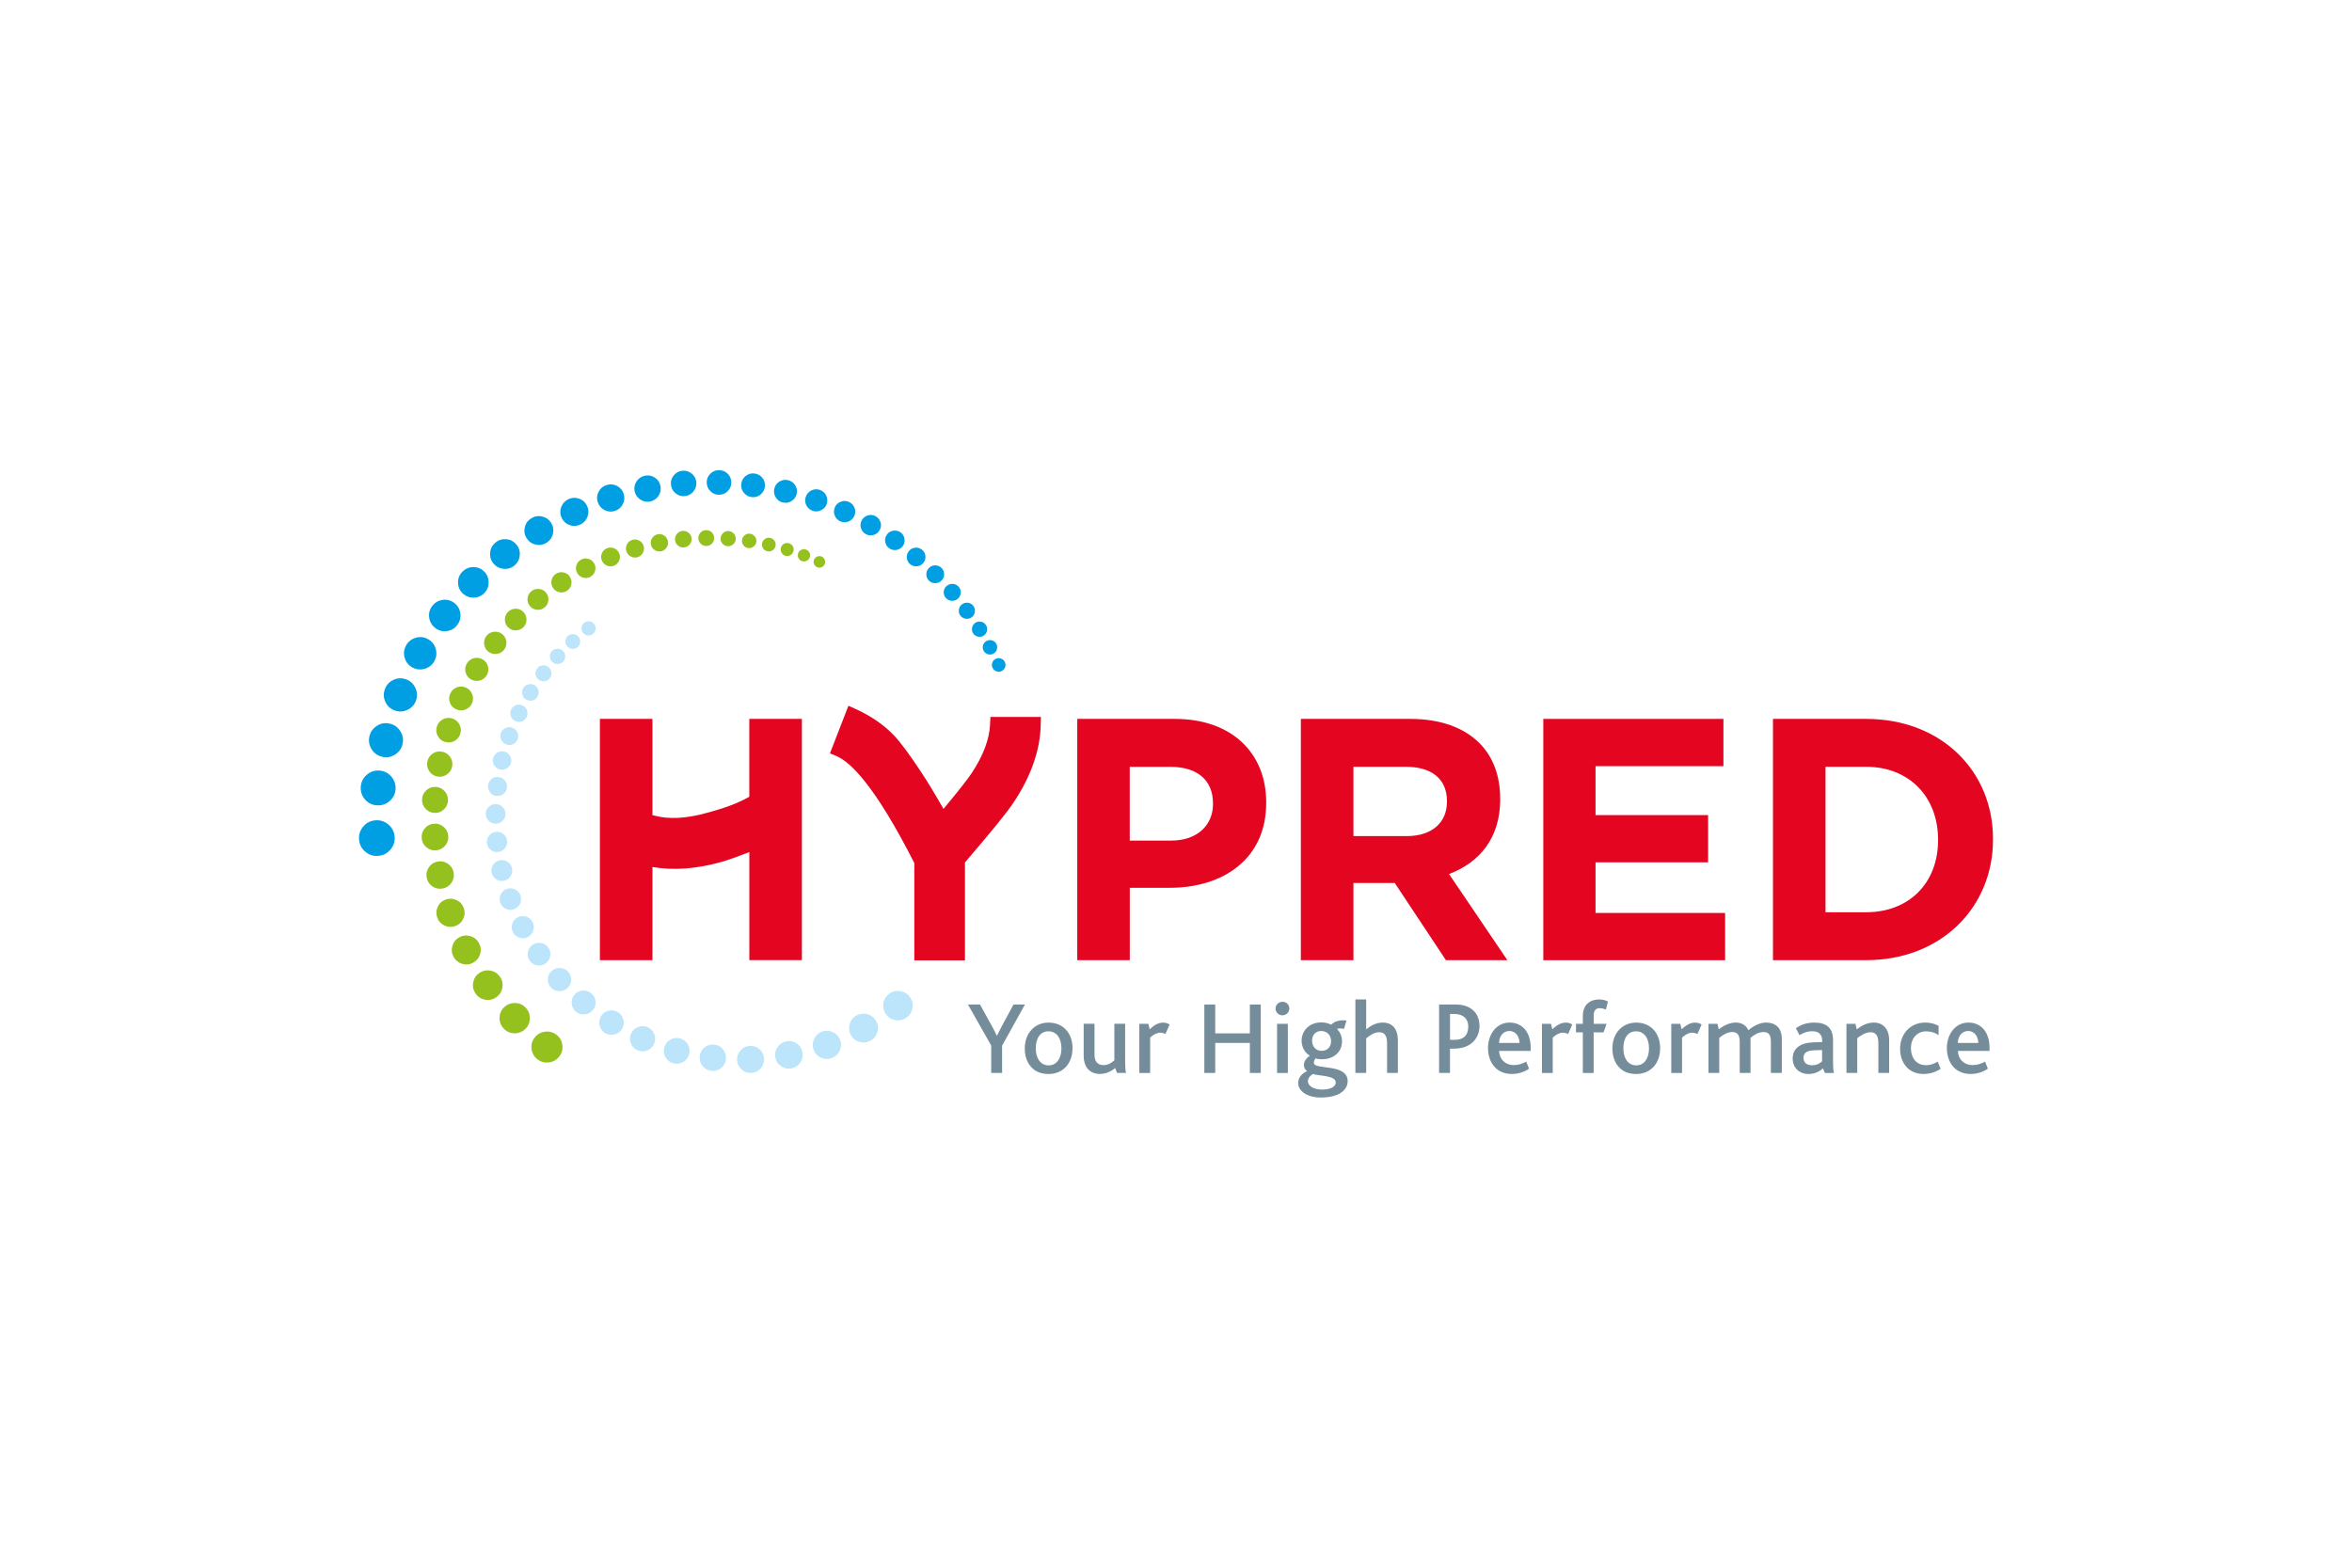 <?xml version="1.0" encoding="UTF-8"?>
<svg xmlns="http://www.w3.org/2000/svg" id="Ebene_1" data-name="Ebene 1" viewBox="0 0 684 456">
  <defs>
    <style>
      .cls-1 {
        fill: #bce4fa;
      }

      .cls-2 {
        fill: #e40521;
      }

      .cls-3 {
        fill: #758d9a;
      }

      .cls-4 {
        fill: #95c11f;
      }

      .cls-5 {
        fill: #009fe3;
      }
    </style>
  </defs>
  <path class="cls-3" d="M291.43,304.18v7.91h-3.17v-7.97l-6.76-11.93h3.5l3.29,5.95c.51.96,1.18,2.15,1.6,3.11h.06c.45-.96,1.06-2.11,1.54-3.05l3.26-6.01h3.32l-6.65,11.99Z"></path>
  <path class="cls-3" d="M309.95,299.47c1.27,1.3,1.96,3.24,1.96,5.44s-.73,4.2-2.02,5.53c-1.24,1.24-2.93,1.96-4.95,1.96s-3.6-.6-4.78-1.75c-1.39-1.33-2.14-3.35-2.14-5.65s.75-4.23,2.05-5.56c1.21-1.27,2.9-1.99,4.86-1.99,2.08,0,3.8.72,5.02,2.02M301.22,304.93c0,2.96,1.42,4.96,3.75,4.96s3.71-2.06,3.71-4.96-1.39-4.95-3.77-4.95-3.69,2.02-3.69,4.95"></path>
  <path class="cls-3" d="M324.87,312.09l-.57-1.42c-1.03.88-2.6,1.72-4.47,1.72s-4.68-.97-4.68-5.38v-9.22h3.15v9c0,1.99.9,3.02,2.66,3.02,1.36,0,2.48-.78,3.11-1.41v-10.61h3.14v9.64c0,2.99.06,3.98.27,4.65h-2.6Z"></path>
  <path class="cls-3" d="M338.95,300.77c-.51-.27-1.09-.39-1.6-.39-.85,0-1.93.55-2.87,1.42v10.3h-3.15v-14.29h2.63l.39,1.58c1.6-1.48,2.71-1.94,3.98-1.94.67,0,1.36.24,1.81.55l-1.21,2.78Z"></path>
  <polygon class="cls-3" points="363.48 312.09 363.48 303.36 353.41 303.36 353.41 312.09 350.24 312.09 350.24 292.19 353.41 292.19 353.41 300.58 363.48 300.58 363.48 292.19 366.65 292.19 366.65 312.09 363.48 312.09"></polygon>
  <path class="cls-3" d="M374.96,293.37c0,1.05-.88,1.96-1.99,1.96s-2.03-.88-2.03-1.96.88-1.97,2.03-1.97,1.99.85,1.99,1.97M371.39,297.81h3.14v14.29h-3.14v-14.29Z"></path>
  <path class="cls-3" d="M384.26,319.25c-4.28,0-6.73-1.96-6.73-4.26,0-1.6,1.15-2.78,2.63-3.45-.7-.39-.97-1.15-.97-1.81,0-.82.54-1.85,1.76-2.66-1.54-.82-2.42-2.54-2.42-4.38,0-2.78,2.14-5.29,5.68-5.29,1.15,0,2.02.21,2.69.57.15.09.24.06.36-.03.79-.76,2.15-1.36,4.32-1.09l-.73,2.44c-.75-.18-1.45-.24-2.02,0,.88.94,1.45,2.09,1.45,3.66,0,3.11-2.54,5.17-5.8,5.17-.72,0-1.3-.06-1.87-.27-.33.42-.51.79-.51,1.33,0,2.12,9.82.03,9.82,5.31,0,2.45-2.35,4.74-7.64,4.74M381.81,312.4c-.57.39-1.45,1-1.45,2.11,0,1.3,1.6,2.42,4.17,2.42,2.33,0,3.92-.79,3.92-2.08,0-2.08-4.92-1.85-6.65-2.45M381.57,302.7c0,1.66,1.06,2.96,2.75,2.96,1.6,0,2.78-1,2.78-2.87,0-1.57-1.09-2.9-2.87-2.9-1.51,0-2.66,1.03-2.66,2.81"></path>
  <path class="cls-3" d="M403.38,312.09v-8.52c0-1.66-.3-3.32-2.29-3.32-1.42,0-2.75.9-3.78,1.78v10.06h-3.14v-21.39h3.14v8.71c1.42-1.12,2.9-1.97,4.84-1.97,2.11,0,4.38,1.14,4.38,5.26v9.39h-3.14Z"></path>
  <path class="cls-3" d="M422.86,305.02h-1.18v7.07h-3.17v-19.91h4.74c4.26,0,7.01,2.23,7.01,6.31,0,2.99-2.02,6.53-7.4,6.53M422.96,294.94h-1.27v7.52h1.38c2.72,0,3.93-1.54,3.93-3.87,0-2.15-1.36-3.65-4.04-3.65"></path>
  <path class="cls-3" d="M435.97,305.69c.04,2.35,1.73,4.11,4.29,4.11,1.27,0,2.48-.37,3.6-1l.81,2.05c-1.42,1.03-3.32,1.54-4.98,1.54-4.8,0-6.95-3.66-6.95-7.55s2.38-7.4,6.25-7.4,6.16,2.93,6.16,7.37v.88h-9.19ZM438.94,299.89c-1.88,0-2.99,1.69-2.99,3.47h5.96c-.04-1.67-.97-3.47-2.96-3.47"></path>
  <path class="cls-3" d="M456.03,300.77c-.51-.27-1.09-.39-1.6-.39-.85,0-1.94.55-2.87,1.42v10.3h-3.14v-14.29h2.63l.39,1.58c1.6-1.48,2.72-1.94,3.99-1.94.66,0,1.36.24,1.81.55l-1.21,2.78Z"></path>
  <path class="cls-3" d="M467.03,293.67c-.54-.24-1.18-.42-1.81-.42-1.17,0-1.75.79-1.75,2.12v2.44h3.74l-.88,2.48h-2.87v11.81h-3.15v-11.81h-1.99v-2.48h1.99v-2.17c0-4.05,2.81-4.93,4.75-4.93.72,0,1.72.15,2.56.6l-.6,2.36Z"></path>
  <path class="cls-3" d="M480.84,299.47c1.27,1.3,1.96,3.24,1.96,5.44s-.72,4.2-2.03,5.53c-1.24,1.24-2.93,1.96-4.95,1.96s-3.6-.6-4.77-1.75c-1.39-1.33-2.14-3.35-2.14-5.65s.75-4.23,2.05-5.56c1.21-1.27,2.9-1.99,4.86-1.99,2.09,0,3.81.72,5.02,2.02M472.1,304.93c0,2.96,1.42,4.96,3.75,4.96s3.71-2.06,3.71-4.96-1.39-4.95-3.78-4.95-3.68,2.02-3.68,4.95"></path>
  <path class="cls-3" d="M493.64,300.77c-.52-.27-1.09-.39-1.6-.39-.85,0-1.94.55-2.87,1.42v10.3h-3.14v-14.29h2.63l.39,1.58c1.6-1.48,2.72-1.94,3.99-1.94.66,0,1.36.24,1.81.55l-1.21,2.78Z"></path>
  <path class="cls-3" d="M515,312.09v-8.94c0-1.7-.3-2.96-2.12-2.96-1.51,0-2.81.84-3.8,1.69v10.21h-3.14v-8.88c0-1.69-.33-3.02-2.14-3.02-1.51,0-2.78.84-3.81,1.72v10.18h-3.14v-14.29h2.63l.36,1.61c1.66-1.3,3.35-1.97,4.96-1.97,1.78,0,3.08.88,3.66,2.24,1.63-1.43,3.56-2.24,5.13-2.24,2.36,0,4.59,1.14,4.59,4.8v9.85h-3.17Z"></path>
  <path class="cls-3" d="M530.73,312.09l-.6-1.33c-.91.85-2.24,1.64-4.23,1.64-2.51,0-4.56-1.72-4.56-4.5,0-2.93,2.2-4.56,5.92-4.71l2.66-.09v-.42c0-1.99-1.27-2.72-2.87-2.72s-2.84.57-3.72,1.15l-1.06-2.02c1.84-1.27,3.54-1.64,5.4-1.64,3.27,0,5.41,1.36,5.41,5.07v5.23c0,2.72.06,3.78.27,4.35h-2.63ZM529.89,305.42l-2.33.09c-2.14.06-3.08.82-3.08,2.15s.85,2.2,2.48,2.2c1.48,0,2.41-.66,2.93-1.15v-3.29Z"></path>
  <path class="cls-3" d="M546.26,312.09v-8.55c0-1.54-.3-3.29-2.24-3.29-1.42,0-2.78.85-3.9,1.72v10.12h-3.14v-14.29h2.63l.35,1.61c1.61-1.21,3.11-1.97,5.08-1.97,2.11,0,4.35,1.39,4.35,5.1v9.55h-3.14Z"></path>
  <path class="cls-3" d="M559.46,312.4c-4.56,0-6.88-3.38-6.88-7.34,0-4.23,2.87-7.62,7.31-7.62,1.72,0,3.02.46,3.9.97l-.03,2.69c-.96-.69-2.14-1.11-3.62-1.11-2.63,0-4.41,2.05-4.41,4.92,0,2.69,1.48,4.92,4.35,4.92,1.42,0,2.48-.46,3.44-1.03l.85,2.08c-1.11.79-2.92,1.51-4.89,1.51"></path>
  <path class="cls-3" d="M569.4,305.69c.03,2.35,1.72,4.11,4.29,4.11,1.27,0,2.48-.37,3.6-1l.81,2.05c-1.42,1.03-3.32,1.54-4.98,1.54-4.8,0-6.94-3.66-6.94-7.55s2.39-7.4,6.25-7.4,6.16,2.93,6.16,7.37v.88h-9.18ZM572.36,299.89c-1.88,0-2.99,1.69-2.99,3.47h5.96c-.04-1.67-.97-3.47-2.96-3.47"></path>
  <path class="cls-2" d="M341.65,209.11h-28.37v70.18h15.28v-21.05h11.6c15.58,0,28.07-8.42,28.07-24.66v-.21c0-14.33-10.02-24.26-26.58-24.26M352.76,233.88c0,6.02-4.46,10.62-12.11,10.62h-12.1v-21.45h11.81c7.64,0,12.4,3.71,12.4,10.63v.2Z"></path>
  <path class="cls-2" d="M436.27,232.48v-.21c0-6.62-2.08-12.13-5.95-16.04-4.57-4.61-11.42-7.12-20.25-7.12h-31.76v70.18h15.29v-22.46h12.01l14.89,22.46h17.87l-16.97-25.06c8.83-3.31,14.89-10.42,14.89-21.75M420.79,233.27c0,5.91-4.26,9.93-11.71,9.93h-15.48v-20.16h15.19c7.44,0,12.01,3.41,12.01,10.03v.19Z"></path>
  <polygon class="cls-2" points="464.01 250.83 496.74 250.83 496.74 237.09 464.01 237.09 464.01 222.86 501.2 222.86 501.2 209.11 448.82 209.11 448.82 279.3 501.69 279.3 501.69 265.56 464.01 265.56 464.01 250.83"></polygon>
  <path class="cls-2" d="M542.69,209.11h-27.08v70.18h27.08c21.83,0,36.91-15.34,36.91-35.08v-.21c0-19.75-15.08-34.89-36.91-34.89M563.62,244.41c0,12.43-8.43,20.94-20.93,20.94h-11.8v-42.31h11.8c12.5,0,20.93,8.73,20.93,21.16v.2Z"></path>
  <path class="cls-2" d="M287.93,210.74c-.2,4.33-2.01,9.1-5.37,14.17-1.25,1.87-3.99,5.36-8.18,10.38-2.37-4.18-4.58-7.83-6.59-10.86-3.37-5.1-5.91-8.52-7.76-10.46-2.92-3.09-6.67-5.67-11.12-7.71l-2.17-.98-5.37,13.84,2.01.86c3.95,1.71,11.06,8.49,22.52,31.06v28.31h14.73v-28.5c7.65-8.89,12.27-14.6,14.13-17.42,5.07-7.6,7.73-15.19,7.9-22.57l.05-2.32h-14.68l-.1,2.17Z"></path>
  <path class="cls-2" d="M217.91,209.11v22.64c-4.6,2.68-10.43,4.15-12.53,4.74-5.87,1.63-10.97,1.88-15.14.73l-.5-.14v-27.97h-15.28v70.18h15.28v-27.1c6.07,1.06,12.78.57,20-1.46,1.71-.47,4.42-1.42,8.18-2.88v31.43h15.28v-70.18h-15.28Z"></path>
  <path class="cls-5" d="M109.98,248.96c-1.44.11-2.69-.31-3.77-1.24-1.1-.93-1.68-2.11-1.79-3.53-.11-1.43.3-2.7,1.23-3.79.93-1.09,2.11-1.68,3.54-1.79,1.43-.11,2.69.3,3.78,1.24,1.09.93,1.69,2.12,1.8,3.54.11,1.42-.3,2.67-1.23,3.75-.94,1.1-2.12,1.7-3.55,1.81"></path>
  <path class="cls-5" d="M109.55,234.25c-1.4-.1-2.54-.69-3.45-1.77-.9-1.07-1.29-2.3-1.18-3.68.11-1.39.7-2.55,1.76-3.46,1.06-.9,2.3-1.3,3.69-1.2,1.4.12,2.55.7,3.46,1.78.91,1.08,1.31,2.31,1.2,3.69-.11,1.4-.7,2.53-1.77,3.44-1.08.91-2.31,1.3-3.7,1.19"></path>
  <path class="cls-5" d="M111.25,220.15c-1.34-.27-2.38-.99-3.13-2.13-.74-1.15-.98-2.37-.72-3.7.28-1.34.99-2.39,2.12-3.13,1.14-.77,2.38-1.01,3.71-.73,1.34.28,2.38.98,3.14,2.13.76,1.15,1,2.38.72,3.72-.26,1.33-.98,2.36-2.12,3.13-1.14.75-2.39.99-3.72.72"></path>
  <path class="cls-5" d="M114.74,206.64c-1.24-.47-2.13-1.31-2.69-2.52-.54-1.23-.58-2.44-.11-3.68.47-1.25,1.31-2.15,2.51-2.7,1.22-.55,2.45-.59,3.68-.12,1.25.47,2.15,1.31,2.69,2.53.56,1.21.6,2.45.13,3.68-.46,1.24-1.3,2.13-2.53,2.67-1.2.57-2.44.6-3.69.13"></path>
  <path class="cls-5" d="M120.01,194.19c-1.15-.6-1.92-1.53-2.3-2.77-.38-1.23-.27-2.43.33-3.57.6-1.15,1.51-1.91,2.75-2.3,1.24-.41,2.43-.3,3.59.32,1.14.6,1.91,1.51,2.3,2.76.39,1.24.29,2.45-.32,3.58-.6,1.15-1.51,1.91-2.75,2.29-1.25.39-2.44.28-3.59-.31"></path>
  <path class="cls-5" d="M126.67,182.73c-1.02-.74-1.64-1.73-1.84-2.98-.2-1.24.06-2.38.8-3.39.74-1.02,1.72-1.64,2.97-1.85,1.24-.21,2.38.05,3.4.79,1.03.73,1.65,1.73,1.85,2.99.21,1.25-.06,2.39-.8,3.41-.71,1.02-1.7,1.63-2.96,1.84-1.24.21-2.39-.06-3.42-.79"></path>
  <path class="cls-5" d="M134.63,172.67c-.9-.83-1.38-1.85-1.42-3.09-.05-1.24.34-2.29,1.17-3.19.84-.9,1.86-1.38,3.09-1.44,1.22-.06,2.29.32,3.2,1.16.9.84,1.38,1.86,1.43,3.1.06,1.23-.34,2.31-1.17,3.21-.81.88-1.85,1.36-3.08,1.41-1.23.05-2.29-.34-3.2-1.17"></path>
  <path class="cls-5" d="M143.54,163.96c-.77-.91-1.1-1.97-1-3.16.09-1.19.6-2.16,1.5-2.94.91-.77,1.96-1.11,3.15-1.03,1.19.1,2.18.59,2.94,1.52.78.9,1.12,1.95,1.03,3.15-.1,1.2-.61,2.18-1.5,2.96-.91.77-1.96,1.1-3.15,1-1.19-.1-2.18-.6-2.96-1.5"></path>
  <path class="cls-5" d="M153.2,156.63c-.64-.97-.84-2.02-.6-3.15.23-1.15.83-2.03,1.79-2.65.97-.65,2.03-.85,3.16-.63,1.14.24,2.03.84,2.68,1.81.63.96.83,2.01.59,3.16-.23,1.13-.85,2.02-1.8,2.66-.97.63-2.02.83-3.16.6-1.13-.23-2.02-.84-2.66-1.81"></path>
  <path class="cls-5" d="M163.37,150.7c-.5-1.01-.56-2.05-.19-3.12.36-1.06,1.04-1.83,2.04-2.34,1.01-.5,2.04-.58,3.11-.22,1.08.35,1.86,1.04,2.36,2.05.5,1.01.56,2.06.2,3.12-.36,1.06-1.05,1.86-2.06,2.36-1.01.5-2.04.56-3.11.2-1.06-.35-1.85-1.04-2.36-2.05"></path>
  <path class="cls-5" d="M173.86,146.15c-.36-1.02-.29-2.03.18-3.01.47-1,1.21-1.66,2.25-2.02,1.03-.37,2.04-.3,3.03.16.98.48,1.65,1.22,2.02,2.25.36,1.03.31,2.05-.17,3.03-.48.99-1.23,1.67-2.25,2.02-1.02.35-2.03.3-3.01-.16-.99-.48-1.66-1.24-2.03-2.27"></path>
  <path class="cls-5" d="M184.57,142.92c-.22-1.02-.05-1.98.53-2.87.57-.88,1.37-1.45,2.4-1.67,1.03-.23,1.99-.05,2.88.51.89.58,1.46,1.37,1.68,2.39.22,1.04.05,2.01-.52,2.9-.58.89-1.38,1.46-2.41,1.68-1.02.23-1.98.05-2.88-.52-.89-.58-1.46-1.38-1.69-2.43"></path>
  <path class="cls-5" d="M195.13,141.08c-.13-1.01.12-1.92.75-2.73.62-.81,1.43-1.29,2.44-1.41,1.02-.12,1.92.12,2.74.73.81.63,1.29,1.45,1.43,2.47.12,1-.13,1.93-.76,2.73-.63.82-1.44,1.3-2.46,1.42-1.01.13-1.92-.12-2.73-.75-.81-.63-1.28-1.44-1.41-2.46"></path>
  <path class="cls-5" d="M205.52,140.35c-.01-.98.33-1.84,1.03-2.53.7-.71,1.54-1.05,2.52-1.07.99,0,1.84.34,2.55,1.04.7.68,1.06,1.54,1.06,2.52.01.99-.34,1.84-1.02,2.54-.71.7-1.55,1.06-2.54,1.06-.97.01-1.82-.33-2.53-1.04-.7-.68-1.06-1.53-1.06-2.53"></path>
  <path class="cls-5" d="M215.56,140.82c.1-.95.51-1.73,1.25-2.34.74-.6,1.59-.86,2.53-.76.96.09,1.73.51,2.34,1.24.61.74.87,1.59.77,2.53-.09.95-.51,1.72-1.25,2.34-.74.61-1.59.87-2.55.78-.93-.1-1.7-.52-2.32-1.26-.61-.74-.86-1.58-.76-2.53"></path>
  <path class="cls-5" d="M225.16,142.25c.18-.92.66-1.61,1.43-2.12.78-.51,1.6-.67,2.5-.48.9.19,1.62.67,2.13,1.43.5.77.66,1.6.48,2.51-.18.9-.67,1.6-1.44,2.11-.77.51-1.6.67-2.51.48-.9-.18-1.6-.66-2.11-1.43-.5-.78-.66-1.61-.48-2.5"></path>
  <path class="cls-5" d="M234.32,144.57c.27-.85.8-1.47,1.59-1.89.79-.4,1.6-.47,2.44-.21.84.27,1.47.8,1.88,1.59.42.78.48,1.6.22,2.45-.26.84-.8,1.47-1.59,1.87-.8.42-1.62.49-2.47.23-.83-.27-1.45-.8-1.87-1.59-.41-.79-.48-1.61-.21-2.45"></path>
  <path class="cls-5" d="M242.75,147.66c.31-.79.85-1.35,1.64-1.68.79-.34,1.57-.35,2.36-.04.79.32,1.36.86,1.71,1.65.34.78.35,1.57.04,2.36-.32.81-.87,1.37-1.65,1.7-.79.34-1.58.35-2.37.04-.78-.32-1.35-.86-1.69-1.65-.35-.79-.35-1.57-.03-2.37"></path>
  <path class="cls-5" d="M250.6,151.38c.37-.72.96-1.21,1.75-1.46.78-.24,1.53-.17,2.25.21.72.39,1.2.97,1.46,1.74.25.78.18,1.52-.21,2.26-.37.74-.96,1.22-1.75,1.46-.78.25-1.54.18-2.25-.2-.72-.37-1.2-.95-1.46-1.75-.24-.78-.17-1.53.21-2.26"></path>
  <path class="cls-5" d="M257.84,155.63c.41-.67,1.02-1.08,1.79-1.24.77-.16,1.47-.03,2.14.37.66.43,1.07,1.02,1.24,1.79.17.77.05,1.48-.37,2.15-.43.66-1.03,1.07-1.79,1.24-.77.16-1.49.03-2.15-.39-.65-.41-1.06-1.01-1.23-1.78-.17-.78-.04-1.48.38-2.14"></path>
  <path class="cls-5" d="M264.28,160.35c.45-.6,1.06-.95,1.8-1.03.75-.1,1.41.09,2,.53.6.46.95,1.07,1.04,1.81.1.74-.08,1.41-.54,2.01-.45.58-1.06.94-1.81,1.04-.74.08-1.42-.09-2.02-.55-.58-.45-.93-1.05-1.01-1.79-.11-.75.07-1.42.54-2.01"></path>
  <path class="cls-5" d="M270.05,165.32c.47-.55,1.07-.83,1.78-.87.72-.04,1.34.18,1.87.65.53.48.83,1.08.87,1.78.05.72-.17,1.35-.65,1.88-.48.54-1.07.83-1.79.87-.73.04-1.35-.17-1.88-.64-.52-.48-.81-1.07-.85-1.78-.05-.73.17-1.35.65-1.88"></path>
  <path class="cls-5" d="M275.24,170.51c.5-.47,1.08-.69,1.77-.67.68.02,1.25.28,1.72.77.47.49.68,1.08.67,1.75-.02.69-.27,1.27-.77,1.73-.49.47-1.08.69-1.77.67-.69-.02-1.26-.26-1.74-.77-.46-.49-.68-1.08-.67-1.77.03-.69.28-1.26.78-1.73"></path>
  <path class="cls-5" d="M279.7,175.84c.51-.41,1.08-.58,1.72-.52.65.06,1.18.34,1.57.84.42.51.6,1.08.53,1.72-.06.65-.34,1.18-.85,1.59-.49.41-1.07.58-1.71.51-.67-.05-1.19-.34-1.6-.84-.41-.49-.59-1.07-.51-1.71.06-.66.34-1.17.84-1.59"></path>
  <path class="cls-5" d="M283.57,181.2c.51-.36,1.06-.48,1.67-.38.6.11,1.08.41,1.43.91.37.51.49,1.04.39,1.65-.1.6-.4,1.1-.91,1.45-.5.36-1.05.47-1.65.37-.61-.09-1.09-.4-1.44-.9-.36-.49-.49-1.05-.37-1.66.1-.6.4-1.08.9-1.44"></path>
  <path class="cls-5" d="M286.78,186.52c.48-.32,1.02-.4,1.58-.28.57.12,1.01.43,1.32.92.31.49.4,1.03.26,1.58-.11.58-.42,1-.91,1.32-.49.31-1.02.4-1.58.28-.57-.13-1.01-.43-1.32-.93-.31-.49-.41-1.01-.28-1.58.13-.57.43-1,.93-1.31"></path>
  <path class="cls-5" d="M289.5,191.68c.48-.26.99-.31,1.5-.15.52.15.91.46,1.18.94.25.49.31.99.16,1.51s-.47.92-.96,1.17c-.49.27-.98.31-1.51.15-.52-.15-.92-.47-1.17-.95-.27-.48-.31-.98-.16-1.5.16-.52.48-.91.96-1.17"></path>
  <path class="cls-4" d="M162.67,307.27c-.74,1-1.74,1.59-2.98,1.76-1.23.16-2.34-.11-3.34-.86-1-.75-1.58-1.74-1.76-2.97-.18-1.23.11-2.35.86-3.34.76-1,1.75-1.59,2.99-1.76,1.23-.17,2.36.11,3.35.86,1,.74,1.58,1.73,1.74,2.97.18,1.24-.1,2.36-.86,3.36"></path>
  <path class="cls-4" d="M152.8,299.27c-.86.86-1.9,1.29-3.11,1.29-1.23,0-2.25-.43-3.11-1.28-.86-.87-1.31-1.9-1.31-3.12,0-1.22.42-2.25,1.29-3.12.86-.86,1.9-1.29,3.11-1.3,1.23,0,2.27.42,3.13,1.29.86.85,1.28,1.89,1.28,3.11,0,1.23-.42,2.27-1.28,3.13"></path>
  <path class="cls-4" d="M144.37,290.03c-.96.72-2.03.97-3.2.78-1.17-.19-2.11-.77-2.8-1.72-.7-.96-.96-2.02-.78-3.2.18-1.17.75-2.11,1.71-2.81.97-.69,2.04-.96,3.22-.77,1.18.18,2.12.76,2.82,1.72.7.95.95,2.02.77,3.2-.2,1.19-.78,2.12-1.73,2.81"></path>
  <path class="cls-4" d="M137.64,280.01c-1.02.56-2.09.68-3.2.36-1.11-.33-1.95-.99-2.51-1.99-.56-1.02-.69-2.09-.37-3.2.31-1.13.97-1.97,1.98-2.53,1.02-.57,2.09-.69,3.21-.37,1.12.32,1.96.98,2.52,2,.57,1.01.69,2.07.37,3.2-.32,1.11-.99,1.95-2,2.52"></path>
  <path class="cls-4" d="M132.41,269.36c-1.06.39-2.11.34-3.13-.14-1.03-.48-1.73-1.24-2.11-2.3-.38-1.06-.35-2.11.13-3.13.47-1.04,1.23-1.74,2.3-2.13,1.07-.38,2.11-.35,3.14.14,1.04.47,1.74,1.25,2.13,2.31.38,1.05.35,2.1-.15,3.12-.47,1.03-1.23,1.74-2.3,2.13"></path>
  <path class="cls-4" d="M128.9,258.41c-1.08.25-2.08.09-3.01-.49-.93-.59-1.53-1.41-1.77-2.48-.25-1.07-.09-2.08.5-3.01.58-.95,1.4-1.55,2.48-1.79,1.07-.24,2.07-.08,3.01.5.94.59,1.54,1.42,1.78,2.49.25,1.07.08,2.07-.5,3-.59.94-1.42,1.54-2.49,1.78"></path>
  <path class="cls-4" d="M126.84,247.35c-1.06.09-2.01-.21-2.84-.9-.82-.69-1.28-1.57-1.37-2.63-.09-1.07.2-2.01.88-2.84.69-.83,1.57-1.29,2.64-1.38,1.06-.11,2.02.2,2.84.9.82.68,1.29,1.57,1.38,2.63.1,1.06-.2,2-.9,2.83-.68.82-1.56,1.29-2.64,1.39"></path>
  <path class="cls-4" d="M126.39,236.45c-1.04-.03-1.92-.43-2.63-1.19-.71-.77-1.05-1.67-1.02-2.71.04-1.04.43-1.92,1.19-2.64.76-.72,1.66-1.05,2.7-1.02,1.05.04,1.93.44,2.64,1.2.72.77,1.06,1.68,1.02,2.73-.03,1.02-.44,1.9-1.2,2.62-.77.71-1.67,1.06-2.71,1.02"></path>
  <path class="cls-4" d="M127.3,225.9c-1.01-.16-1.8-.66-2.39-1.48-.6-.82-.82-1.73-.66-2.73.16-1,.65-1.8,1.46-2.41.82-.6,1.73-.83,2.74-.65,1,.14,1.8.64,2.4,1.46.6.83.81,1.74.67,2.74-.16,1-.65,1.79-1.48,2.39-.82.6-1.74.82-2.74.67"></path>
  <path class="cls-4" d="M129.47,215.82c-.95-.26-1.66-.83-2.13-1.69-.49-.87-.59-1.76-.32-2.7.27-.96.84-1.68,1.69-2.16.87-.48,1.77-.58,2.73-.32.93.27,1.65.84,2.14,1.71.47.86.58,1.77.31,2.72-.27.94-.83,1.66-1.7,2.13-.86.48-1.76.58-2.71.31"></path>
  <path class="cls-4" d="M132.73,206.36c-.88-.37-1.51-1.01-1.86-1.9-.36-.88-.35-1.76.03-2.63.37-.88.99-1.5,1.88-1.87.89-.37,1.78-.36,2.66.02.89.37,1.51,1.01,1.86,1.89.36.88.36,1.78-.01,2.66-.38.88-1,1.49-1.89,1.85-.89.36-1.76.36-2.66-.02"></path>
  <path class="cls-4" d="M136.97,197.62c-.8-.46-1.32-1.15-1.56-2.04-.24-.9-.13-1.74.33-2.54.46-.81,1.14-1.33,2.04-1.58.89-.23,1.74-.13,2.55.32.81.47,1.33,1.15,1.57,2.05.24.9.13,1.76-.33,2.56-.47.79-1.13,1.32-2.03,1.56-.9.23-1.76.12-2.57-.34"></path>
  <path class="cls-4" d="M142.07,189.6c-.71-.53-1.14-1.26-1.26-2.15-.13-.88.08-1.69.61-2.41.53-.72,1.26-1.15,2.15-1.27.9-.12,1.7.07,2.41.61.72.55,1.15,1.27,1.27,2.16.13.9-.09,1.7-.62,2.41-.54.72-1.26,1.13-2.14,1.25-.9.13-1.7-.07-2.43-.62"></path>
  <path class="cls-4" d="M147.86,182.56c-.65-.58-.99-1.31-1.03-2.18-.05-.86.21-1.62.79-2.26.58-.64,1.31-1,2.17-1.05.87-.05,1.64.22,2.29.8.64.58.99,1.32,1.03,2.18.05.88-.2,1.64-.79,2.28-.58.64-1.3.98-2.18,1.03-.87.05-1.62-.21-2.27-.8"></path>
  <path class="cls-4" d="M154.15,176.33c-.55-.63-.81-1.37-.74-2.21.06-.84.4-1.53,1.03-2.08.63-.55,1.38-.8,2.22-.74.84.05,1.54.4,2.08,1.03.56.64.8,1.38.75,2.21-.07.85-.4,1.54-1.05,2.1-.62.55-1.36.79-2.2.73-.83-.05-1.54-.39-2.09-1.03"></path>
  <path class="cls-4" d="M160.87,171.06c-.46-.66-.63-1.39-.49-2.19.14-.8.55-1.43,1.2-1.89.67-.47,1.39-.63,2.2-.5.8.14,1.44.54,1.9,1.21.46.66.63,1.4.49,2.2-.14.8-.54,1.44-1.21,1.91-.65.46-1.38.62-2.19.48-.8-.14-1.44-.54-1.9-1.2"></path>
  <path class="cls-4" d="M167.86,166.66c-.39-.69-.47-1.4-.25-2.16.22-.76.66-1.32,1.34-1.69.68-.39,1.41-.47,2.16-.26.75.22,1.31.67,1.7,1.36.38.67.46,1.4.25,2.15-.22.75-.66,1.33-1.35,1.71-.67.38-1.39.46-2.15.25-.75-.22-1.33-.67-1.7-1.35"></path>
  <path class="cls-4" d="M175.04,163.07c-.3-.69-.3-1.39-.02-2.1.28-.69.77-1.19,1.46-1.48.69-.29,1.38-.31,2.09-.02.71.27,1.2.76,1.5,1.46.29.69.3,1.39.02,2.09-.29.7-.78,1.2-1.46,1.5-.69.29-1.38.3-2.09.02-.7-.29-1.21-.78-1.49-1.47"></path>
  <path class="cls-4" d="M182.18,160.39c-.24-.67-.19-1.34.12-1.99.32-.66.81-1.1,1.5-1.33.68-.23,1.35-.2,2,.12.65.31,1.1.81,1.34,1.49.24.7.2,1.37-.12,2.02-.32.65-.82,1.09-1.5,1.34-.68.23-1.35.19-2-.14-.66-.31-1.09-.82-1.34-1.51"></path>
  <path class="cls-4" d="M189.3,158.44c-.15-.67-.04-1.32.33-1.9.37-.58.89-.96,1.56-1.12.67-.15,1.31-.04,1.91.32.59.37.95.88,1.11,1.57.17.68.06,1.32-.32,1.91-.37.59-.89.97-1.56,1.13-.67.15-1.3.04-1.91-.33-.59-.36-.96-.89-1.13-1.57"></path>
  <path class="cls-4" d="M196.33,157.17c-.1-.67.06-1.26.46-1.79.4-.53.93-.84,1.58-.94.67-.09,1.26.06,1.79.46.54.4.85.93.95,1.58.09.67-.07,1.27-.47,1.81-.4.53-.94.84-1.6.93-.65.09-1.25-.06-1.78-.46-.54-.41-.85-.94-.94-1.6"></path>
  <path class="cls-4" d="M203.09,156.63c-.03-.64.16-1.19.59-1.67.42-.47.95-.72,1.58-.76.64-.03,1.2.16,1.67.59.47.42.73.96.76,1.6.04.63-.16,1.19-.58,1.67-.44.47-.96.73-1.6.76-.63.03-1.18-.16-1.65-.6-.48-.42-.74-.95-.77-1.59"></path>
  <path class="cls-4" d="M209.57,156.64c0-.61.23-1.13.67-1.55.44-.43.96-.63,1.56-.63.6.02,1.13.24,1.55.67.42.44.63.96.62,1.57-.01.61-.23,1.13-.68,1.56-.44.42-.96.63-1.57.62-.6-.01-1.12-.23-1.54-.67-.44-.44-.64-.96-.62-1.58"></path>
  <path class="cls-4" d="M215.79,157.11c.06-.58.32-1.05.77-1.41.45-.37.96-.52,1.54-.46.57.06,1.04.32,1.4.77.37.45.53.96.46,1.53-.06.58-.31,1.04-.77,1.41-.45.37-.96.53-1.54.47-.58-.06-1.04-.32-1.41-.76-.37-.46-.51-.97-.46-1.55"></path>
  <path class="cls-4" d="M221.62,158.07c.09-.55.36-.97.82-1.29.45-.33.95-.43,1.48-.34.55.11.98.37,1.3.82.32.45.42.95.33,1.49-.09.54-.37.97-.82,1.28-.46.33-.95.44-1.49.34-.54-.09-.97-.37-1.29-.82-.32-.46-.43-.94-.33-1.49"></path>
  <path class="cls-4" d="M227.08,159.38c.12-.51.41-.9.86-1.17.45-.26.92-.34,1.43-.21.51.13.9.41,1.17.85.27.44.35.93.22,1.44-.12.51-.42.9-.86,1.17-.44.28-.93.35-1.43.22-.51-.12-.9-.41-1.17-.87-.26-.44-.33-.91-.21-1.42"></path>
  <path class="cls-4" d="M232.1,161.02c.14-.47.44-.84.87-1.06.43-.24.89-.28,1.36-.13.46.14.83.43,1.05.86.24.43.28.88.13,1.35-.14.47-.42.83-.87,1.06-.43.23-.88.28-1.35.14-.47-.15-.83-.43-1.06-.87-.23-.44-.28-.88-.13-1.36"></path>
  <path class="cls-4" d="M236.72,162.84c.17-.44.46-.75.89-.93.42-.19.84-.21,1.27-.05.43.18.75.46.94.89.19.42.21.86.04,1.29-.17.44-.47.74-.89.94-.42.18-.85.2-1.28.03-.44-.16-.74-.46-.93-.88-.2-.42-.21-.85-.04-1.28"></path>
  <path class="cls-1" d="M264.46,289.81c.74.92,1.06,1.96.94,3.15-.13,1.17-.64,2.13-1.55,2.87-.92.75-1.97,1.07-3.14.96-1.18-.13-2.15-.63-2.89-1.55-.75-.92-1.07-1.97-.95-3.15.12-1.18.64-2.15,1.56-2.9.9-.74,1.94-1.06,3.13-.93,1.18.12,2.14.64,2.9,1.55"></path>
  <path class="cls-1" d="M254.76,296.93c.59,1,.73,2.07.43,3.18-.3,1.12-.95,1.97-1.94,2.55-1,.59-2.05.73-3.18.43-1.12-.28-1.98-.93-2.57-1.93-.58-1-.72-2.06-.44-3.18.3-1.14.95-1.99,1.95-2.57.99-.58,2.05-.71,3.17-.42,1.13.3,1.98.95,2.56,1.95"></path>
  <path class="cls-1" d="M244.3,302.43c.42,1.06.39,2.1-.07,3.14-.47,1.04-1.22,1.77-2.27,2.17-1.06.42-2.11.39-3.14-.06-1.05-.45-1.77-1.21-2.18-2.27-.42-1.05-.39-2.11.07-3.14.46-1.04,1.21-1.77,2.27-2.18,1.05-.4,2.09-.38,3.13.08,1.04.46,1.77,1.21,2.18,2.27"></path>
  <path class="cls-1" d="M233.35,306c.24,1.09.05,2.1-.55,3.02-.6.93-1.44,1.51-2.51,1.74-1.09.24-2.1.06-3.03-.54-.93-.6-1.53-1.44-1.76-2.52-.23-1.08-.05-2.1.56-3.03.6-.94,1.45-1.52,2.53-1.76,1.07-.23,2.07-.05,3.01.56.94.6,1.52,1.44,1.76,2.53"></path>
  <path class="cls-1" d="M222.21,307.94c.06,1.09-.27,2.04-1,2.84-.73.8-1.62,1.24-2.69,1.3-1.1.07-2.04-.27-2.84-1-.82-.71-1.25-1.62-1.32-2.7-.06-1.08.27-2.03,1-2.84.72-.82,1.63-1.25,2.72-1.31,1.06-.07,2,.27,2.82,1,.81.72,1.25,1.63,1.31,2.71"></path>
  <path class="cls-1" d="M211.12,308.05c-.1,1.06-.56,1.92-1.39,2.59-.83.66-1.75.95-2.8.84-1.06-.11-1.92-.57-2.59-1.39-.68-.82-.96-1.76-.85-2.81.1-1.06.57-1.92,1.39-2.6.83-.66,1.76-.95,2.81-.85,1.05.11,1.92.56,2.58,1.4.68.83.96,1.76.85,2.82"></path>
  <path class="cls-1" d="M200.43,306.57c-.25,1-.81,1.77-1.69,2.3-.9.54-1.83.68-2.84.44-1-.25-1.78-.81-2.31-1.7-.54-.88-.68-1.82-.44-2.83.25-1.01.81-1.77,1.7-2.31.88-.54,1.83-.69,2.84-.44,1,.25,1.76.81,2.3,1.69.55.89.69,1.83.45,2.84"></path>
  <path class="cls-1" d="M190.24,303.56c-.39.94-1.05,1.59-1.99,1.97-.93.38-1.87.37-2.8-.02-.93-.39-1.59-1.04-1.97-1.98-.38-.93-.38-1.87,0-2.8.4-.94,1.06-1.59,2-1.97.94-.39,1.87-.38,2.8,0,.93.39,1.58,1.05,1.96,1.99.39.95.38,1.88,0,2.8"></path>
  <path class="cls-1" d="M180.93,299.23c-.49.85-1.21,1.41-2.16,1.66-.95.25-1.85.14-2.7-.34-.86-.48-1.41-1.21-1.67-2.15-.27-.95-.16-1.86.32-2.71.5-.85,1.22-1.41,2.17-1.68.95-.25,1.86-.14,2.71.35.86.48,1.4,1.2,1.67,2.16.26.95.14,1.85-.34,2.72"></path>
  <path class="cls-1" d="M172.44,293.79c-.61.74-1.39,1.17-2.34,1.28-.96.09-1.8-.14-2.55-.75-.75-.6-1.18-1.38-1.28-2.34-.11-.96.14-1.81.74-2.56.6-.75,1.39-1.18,2.34-1.28.96-.11,1.82.14,2.57.75.75.6,1.17,1.37,1.27,2.33.11.95-.13,1.81-.74,2.57"></path>
  <path class="cls-1" d="M165.07,287.37c-.67.65-1.48.97-2.41.96-.93-.02-1.73-.36-2.38-1.02-.65-.67-.97-1.48-.95-2.41,0-.94.34-1.74,1.02-2.39.67-.65,1.47-.97,2.41-.96.94.01,1.74.35,2.39,1.02.65.67.97,1.47.95,2.41,0,.94-.35,1.74-1.02,2.39"></path>
  <path class="cls-1" d="M158.71,280.22c-.73.54-1.56.74-2.46.59-.9-.15-1.62-.58-2.16-1.31-.54-.73-.74-1.54-.6-2.45.14-.9.57-1.62,1.3-2.16.74-.54,1.56-.74,2.47-.6.9.13,1.63.58,2.16,1.31.54.73.74,1.54.59,2.45-.14.89-.57,1.62-1.31,2.16"></path>
  <path class="cls-1" d="M153.59,272.5c-.77.43-1.58.53-2.44.28-.86-.25-1.5-.75-1.93-1.52-.43-.78-.53-1.59-.29-2.45.24-.86.74-1.5,1.52-1.93.78-.44,1.59-.54,2.45-.29.86.24,1.5.75,1.94,1.53.43.75.52,1.57.28,2.43-.24.86-.76,1.5-1.52,1.94"></path>
  <path class="cls-1" d="M149.61,264.42c-.8.33-1.6.32-2.39-.02-.8-.33-1.35-.9-1.68-1.69-.32-.79-.32-1.59,0-2.39.34-.79.89-1.36,1.7-1.69.79-.32,1.59-.32,2.39.01.8.33,1.36.91,1.69,1.69.32.8.32,1.6-.02,2.39-.33.8-.9,1.37-1.69,1.69"></path>
  <path class="cls-1" d="M146.75,256.14c-.81.23-1.57.13-2.3-.29-.74-.42-1.21-1.03-1.42-1.83-.22-.8-.13-1.57.28-2.3.42-.73,1.03-1.2,1.84-1.43.8-.22,1.57-.11,2.3.31.73.41,1.2,1.02,1.42,1.83.21.81.12,1.57-.3,2.3-.41.73-1.03,1.2-1.83,1.42"></path>
  <path class="cls-1" d="M144.96,247.82c-.8.12-1.53-.07-2.18-.56-.65-.49-1.03-1.13-1.15-1.93-.11-.81.07-1.53.55-2.19.48-.66,1.13-1.04,1.94-1.16.81-.12,1.54.07,2.19.56.65.48,1.04,1.13,1.16,1.93.12.81-.07,1.53-.57,2.19-.48.65-1.13,1.03-1.94,1.15"></path>
  <path class="cls-1" d="M144.2,239.6c-.79.01-1.46-.25-2.03-.8-.57-.55-.86-1.2-.89-1.99-.02-.79.25-1.47.8-2.05.54-.56,1.21-.86,2-.88.79,0,1.47.25,2.04.8.57.55.87,1.21.88,2,0,.78-.25,1.46-.79,2.04-.55.56-1.22.86-2.01.88"></path>
  <path class="cls-1" d="M144.38,231.52c-.76-.08-1.38-.41-1.85-1.01-.48-.59-.69-1.27-.61-2.02.07-.76.42-1.39,1-1.88.6-.48,1.27-.69,2.03-.61.76.09,1.39.42,1.88,1.01.48.59.69,1.27.61,2.03-.08.76-.41,1.37-1,1.86-.6.48-1.27.69-2.04.61"></path>
  <path class="cls-1" d="M145.49,223.85c-.72-.14-1.29-.51-1.7-1.13-.43-.61-.56-1.28-.42-2,.14-.72.51-1.3,1.11-1.72.61-.41,1.29-.56,2.01-.42.72.14,1.3.51,1.71,1.13.42.61.57,1.28.43,2-.14.72-.52,1.29-1.13,1.71-.62.42-1.28.56-2.01.42"></path>
  <path class="cls-1" d="M147.32,216.56c-.68-.22-1.19-.64-1.51-1.27-.32-.65-.38-1.3-.17-1.97.22-.68.65-1.19,1.29-1.51.63-.33,1.3-.39,1.98-.16.68.21,1.18.64,1.51,1.27.33.64.38,1.3.16,1.98-.21.67-.64,1.18-1.28,1.51-.63.33-1.29.39-1.97.16"></path>
  <path class="cls-1" d="M149.9,209.76c-.63-.28-1.07-.74-1.32-1.38-.25-.65-.23-1.29.04-1.91.28-.64.74-1.07,1.38-1.33.64-.25,1.28-.23,1.92.04.63.28,1.07.74,1.32,1.39.25.64.24,1.29-.04,1.92-.28.62-.74,1.06-1.39,1.32-.64.25-1.28.23-1.91-.05"></path>
  <path class="cls-1" d="M153.04,203.49c-.59-.33-.96-.81-1.13-1.46-.17-.64-.1-1.25.24-1.82.33-.58.81-.95,1.45-1.14.65-.17,1.25-.09,1.84.24.58.32.95.82,1.13,1.46.17.65.1,1.26-.23,1.84-.32.57-.81.94-1.46,1.13-.64.17-1.25.09-1.82-.24"></path>
  <path class="cls-1" d="M156.69,197.73c-.52-.38-.83-.88-.94-1.51-.09-.63.04-1.21.41-1.72.37-.52.88-.83,1.51-.93.64-.11,1.21.03,1.74.4.51.37.83.88.93,1.51.1.64-.04,1.23-.41,1.74-.37.52-.87.82-1.5.93-.64.1-1.22-.04-1.74-.41"></path>
  <path class="cls-1" d="M160.71,192.64c-.47-.39-.73-.9-.79-1.51-.05-.62.11-1.16.5-1.63.4-.47.9-.74,1.52-.79.61-.07,1.16.11,1.63.49.48.4.74.91.8,1.53.06.61-.11,1.15-.51,1.63-.38.46-.88.73-1.51.78-.62.06-1.16-.11-1.63-.51"></path>
  <path class="cls-1" d="M165.03,188.08c-.41-.42-.61-.93-.6-1.52,0-.59.23-1.1.65-1.5.42-.41.94-.61,1.53-.61.59,0,1.09.22,1.5.65.42.43.62.93.61,1.53,0,.59-.22,1.1-.64,1.51-.42.41-.92.61-1.54.6-.58,0-1.08-.23-1.5-.65"></path>
  <path class="cls-1" d="M169.57,184.07c-.36-.44-.51-.94-.45-1.51.06-.56.31-1.02.73-1.38.44-.36.94-.51,1.51-.45.57.06,1.02.3,1.39.74.36.43.51.94.46,1.51-.06.56-.32,1.02-.75,1.38-.42.36-.93.51-1.49.46-.58-.06-1.03-.31-1.39-.75"></path>
</svg>
